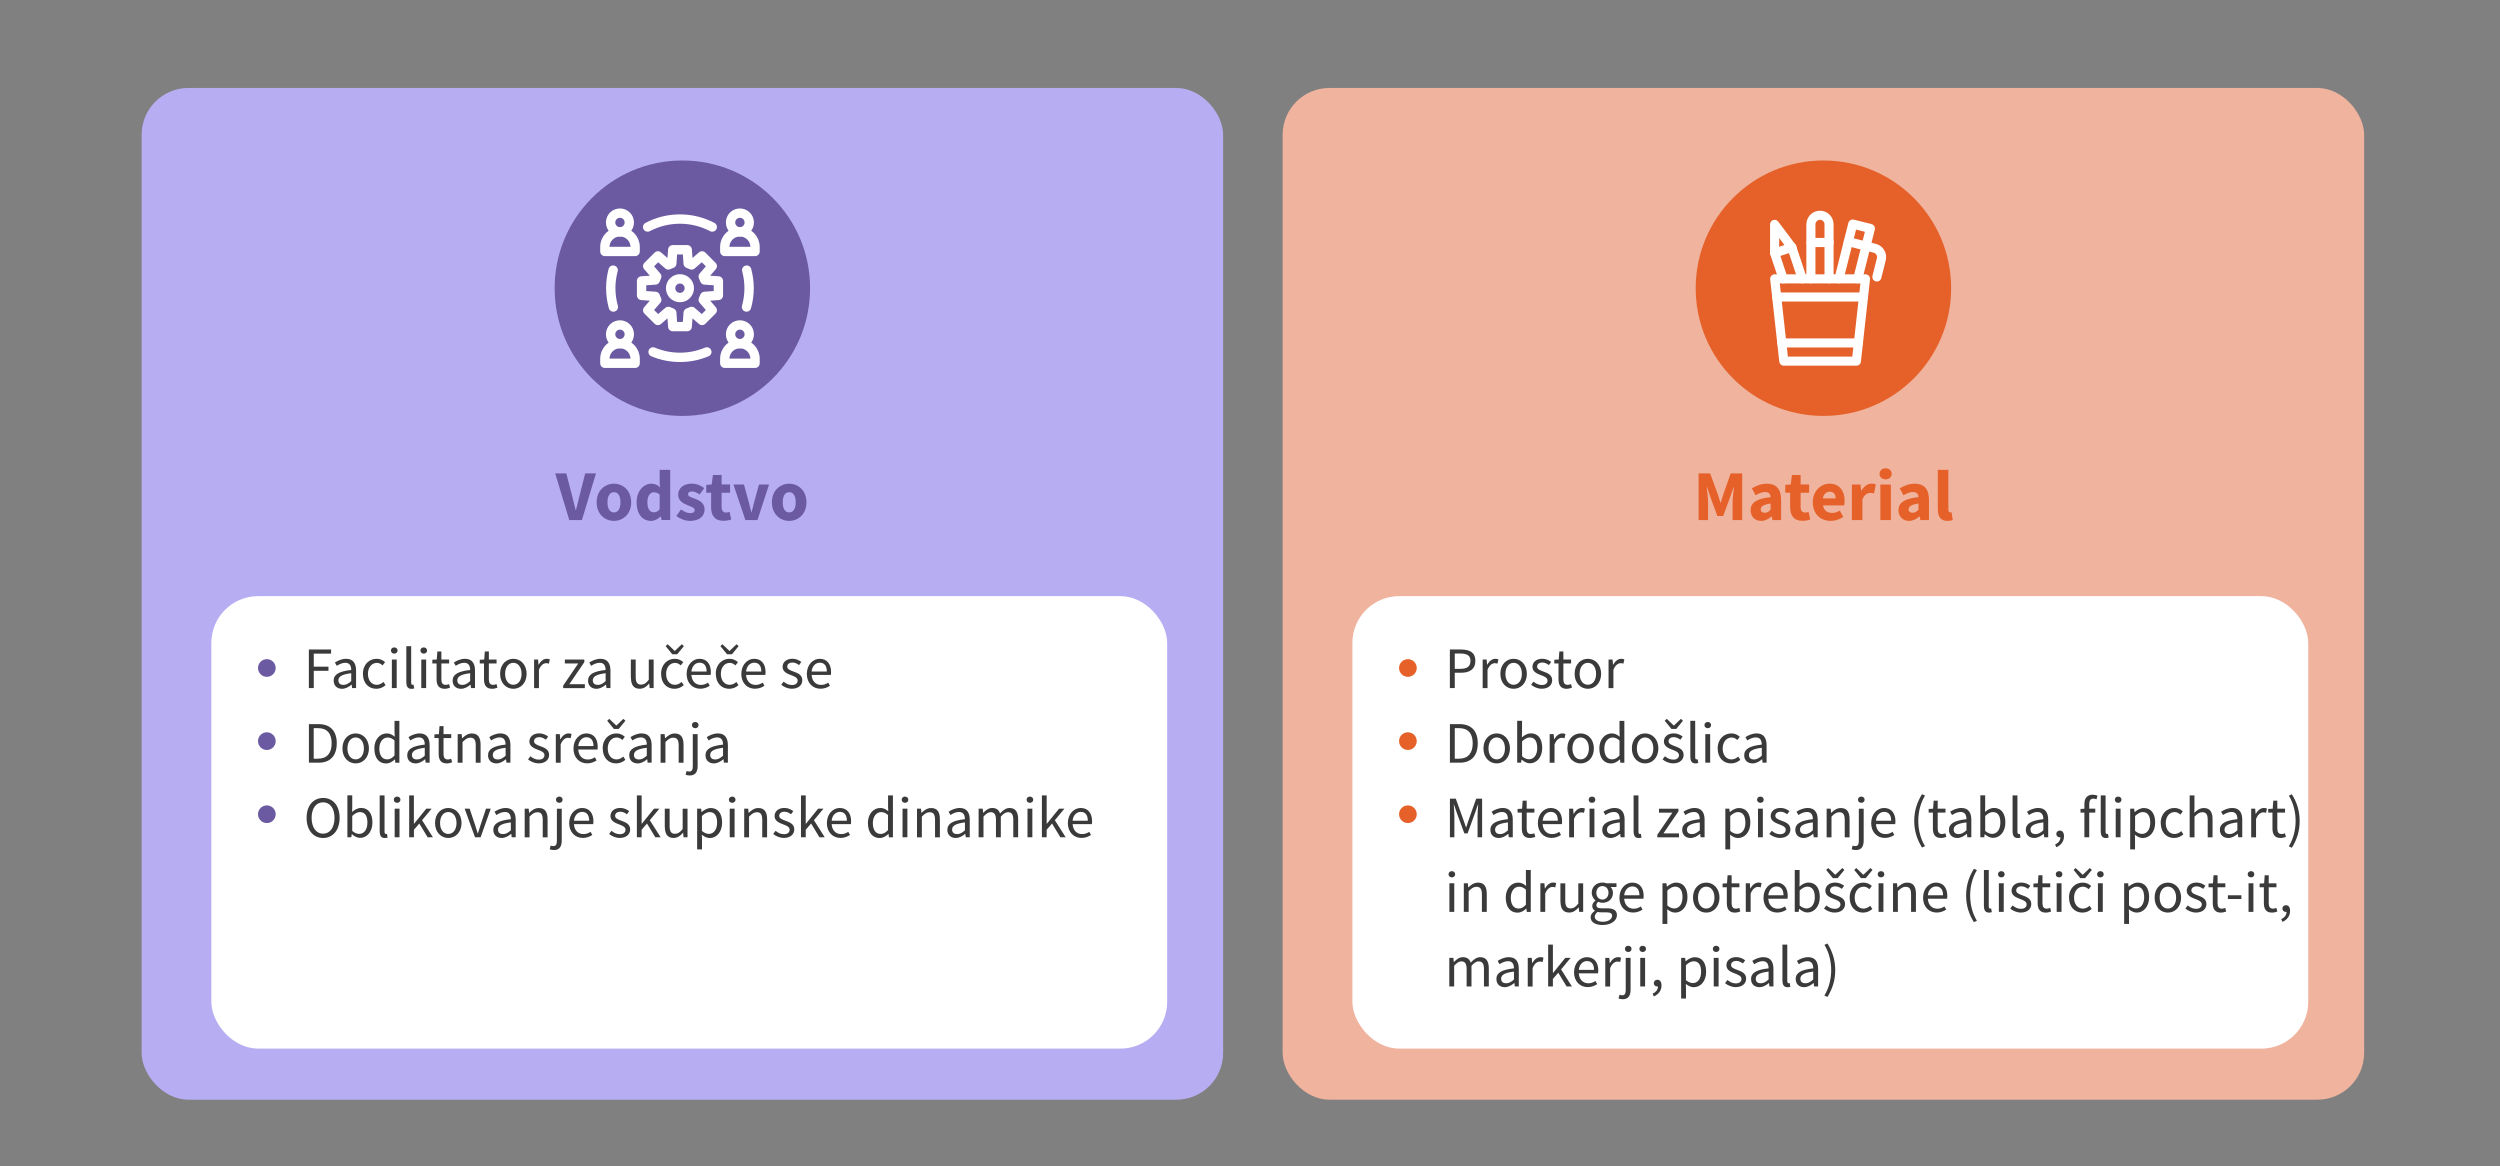 <?xml version="1.0" encoding="UTF-8"?>
<svg id="Layer_1" data-name="Layer 1" xmlns="http://www.w3.org/2000/svg" xmlns:xlink="http://www.w3.org/1999/xlink" viewBox="0 0 489.15 228.23">
  <rect x="0" y="0" width="489.15" height="228.23" fill="#808080" stroke="none"/>
  <defs>
    <style>
      .cls-1, .cls-2, .cls-3 {
        fill: none;
      }

      .cls-4 {
        fill: #b7adf2;
      }

      .cls-2 {
        stroke-width: 1.83px;
      }

      .cls-2, .cls-3 {
        stroke: #fff;
        stroke-linecap: round;
        stroke-linejoin: round;
      }

      .cls-5 {
        fill: #3a3a3a;
      }

      .cls-3 {
        stroke-width: 1.78px;
      }

      .cls-6 {
        fill: #fff;
      }

      .cls-7 {
        fill: #e56129;
      }

      .cls-8 {
        fill: #6b59a1;
      }

      .cls-9 {
        fill: #efb39e;
      }

      .cls-10 {
        clip-path: url(#clippath);
      }
    </style>
    <clipPath id="clippath">
      <rect class="cls-1" x="342.54" y="41.23" width="30.31" height="30.31"/>
    </clipPath>
  </defs>
  <rect class="cls-4" x="27.71" y="17.21" width="211.61" height="197.96" rx="9.16" ry="9.16"/>
  <rect class="cls-6" x="41.35" y="116.64" width="187.02" height="88.53" rx="9.16" ry="9.16"/>
  <g>
    <rect class="cls-1" x="59.4" y="126.44" width="162.95" height="39.95"/>
    <path class="cls-5" d="M60.43,127.08h4.35v.81h-3.39v2.55h2.88v.81h-2.88v3.38h-.96v-7.55Z"/>
    <path class="cls-5" d="M65.28,133.18c0-1.22,1.05-1.83,3.44-2.09,0-.72-.24-1.41-1.15-1.41-.65,0-1.23.31-1.67.6l-.37-.65c.52-.34,1.3-.73,2.2-.73,1.37,0,1.94.91,1.94,2.3v3.43h-.78l-.08-.67h-.03c-.53.44-1.16.81-1.85.81-.94,0-1.64-.58-1.64-1.59ZM68.72,133.27v-1.55c-1.88.23-2.51.68-2.51,1.4,0,.64.43.89.98.89s.99-.26,1.53-.74Z"/>
    <path class="cls-5" d="M71.01,131.84c0-1.87,1.26-2.94,2.69-2.94.73,0,1.24.3,1.64.66l-.48.63c-.33-.29-.67-.49-1.11-.49-1.01,0-1.76.87-1.76,2.15s.7,2.14,1.73,2.14c.51,0,.96-.25,1.31-.56l.41.63c-.5.45-1.14.71-1.81.71-1.49,0-2.62-1.08-2.62-2.93Z"/>
    <path class="cls-5" d="M76.49,127.28c0-.37.29-.61.65-.61s.65.24.65.61-.29.61-.65.61-.65-.25-.65-.61ZM76.67,129.04h.95v5.59h-.95v-5.59Z"/>
    <path class="cls-5" d="M79.5,133.51v-7.07h.95v7.14c0,.29.12.41.26.41.05,0,.1,0,.21-.02l.13.72c-.13.05-.3.09-.54.09-.71,0-1-.45-1-1.26Z"/>
    <path class="cls-5" d="M82.26,127.28c0-.37.29-.61.65-.61s.65.24.65.61-.29.61-.65.61-.65-.25-.65-.61ZM82.43,129.04h.95v5.59h-.95v-5.59Z"/>
    <path class="cls-5" d="M85.42,132.9v-3.09h-.83v-.72l.87-.05.11-1.57h.79v1.57h1.52v.77h-1.52v3.11c0,.68.22,1.08.87,1.08.2,0,.46-.08.64-.15l.18.71c-.31.11-.69.21-1.04.21-1.19,0-1.59-.75-1.59-1.87Z"/>
    <path class="cls-5" d="M88.56,133.18c0-1.22,1.05-1.83,3.43-2.09,0-.72-.24-1.41-1.15-1.41-.65,0-1.23.31-1.67.6l-.37-.65c.51-.34,1.3-.73,2.2-.73,1.36,0,1.94.91,1.94,2.3v3.43h-.78l-.08-.67h-.03c-.53.44-1.16.81-1.85.81-.94,0-1.64-.58-1.64-1.59ZM91.99,133.27v-1.55c-1.87.23-2.51.68-2.51,1.4,0,.64.43.89.98.89s.99-.26,1.53-.74Z"/>
    <path class="cls-5" d="M94.7,132.9v-3.09h-.83v-.72l.88-.05.11-1.57h.79v1.57h1.51v.77h-1.51v3.11c0,.68.22,1.08.86,1.08.2,0,.46-.08.64-.15l.18.71c-.31.11-.69.21-1.04.21-1.19,0-1.59-.75-1.59-1.87Z"/>
    <path class="cls-5" d="M97.85,131.84c0-1.87,1.22-2.94,2.59-2.94s2.59,1.08,2.59,2.94-1.22,2.93-2.59,2.93-2.59-1.08-2.59-2.93ZM102.05,131.84c0-1.28-.65-2.15-1.61-2.15s-1.61.87-1.61,2.15.65,2.14,1.61,2.14,1.61-.86,1.61-2.14Z"/>
    <path class="cls-5" d="M104.5,129.04h.78l.08,1.02h.03c.39-.71.96-1.16,1.59-1.16.25,0,.42.03.6.12l-.18.83c-.19-.06-.32-.09-.54-.09-.47,0-1.04.34-1.41,1.29v3.59h-.95v-5.59Z"/>
    <path class="cls-5" d="M110.2,134.13l2.94-4.32h-2.62v-.77h3.81v.51l-2.94,4.32h3.04v.77h-4.24v-.51Z"/>
    <path class="cls-5" d="M115.06,133.18c0-1.22,1.05-1.83,3.43-2.09,0-.72-.24-1.41-1.15-1.41-.65,0-1.23.31-1.67.6l-.37-.65c.51-.34,1.3-.73,2.2-.73,1.36,0,1.94.91,1.94,2.3v3.43h-.78l-.08-.67h-.03c-.53.44-1.16.81-1.85.81-.94,0-1.64-.58-1.64-1.59ZM118.5,133.27v-1.55c-1.87.23-2.51.68-2.51,1.4,0,.64.43.89.98.89s.99-.26,1.53-.74Z"/>
    <path class="cls-5" d="M123.43,132.58v-3.54h.95v3.42c0,1.04.32,1.49,1.06,1.49.57,0,.97-.28,1.5-.94v-3.97h.95v5.59h-.78l-.08-.88h-.03c-.52.61-1.08,1.01-1.84,1.01-1.18,0-1.71-.76-1.71-2.19Z"/>
    <path class="cls-5" d="M129.35,131.84c0-1.87,1.26-2.94,2.69-2.94.73,0,1.24.3,1.64.66l-.48.63c-.33-.29-.67-.49-1.11-.49-1.01,0-1.76.87-1.76,2.15s.7,2.14,1.73,2.14c.51,0,.96-.25,1.31-.56l.41.63c-.5.45-1.14.71-1.81.71-1.49,0-2.62-1.08-2.62-2.93ZM130.24,126.42l.4-.37,1.36,1.3h.05l1.36-1.3.4.37-1.31,1.6h-.95l-1.31-1.6Z"/>
    <path class="cls-5" d="M134.35,131.84c0-1.82,1.23-2.94,2.51-2.94,1.43,0,2.23,1.02,2.23,2.62,0,.2-.02.4-.04.54h-3.77c.07,1.19.79,1.95,1.86,1.95.54,0,.98-.17,1.39-.45l.34.62c-.49.32-1.09.58-1.85.58-1.49,0-2.68-1.09-2.68-2.93ZM138.26,131.39c0-1.12-.5-1.73-1.38-1.73-.79,0-1.49.63-1.6,1.73h2.98Z"/>
    <path class="cls-5" d="M140.05,131.84c0-1.87,1.26-2.94,2.69-2.94.73,0,1.24.3,1.64.66l-.48.63c-.33-.29-.67-.49-1.11-.49-1.01,0-1.75.87-1.75,2.15s.7,2.14,1.73,2.14c.51,0,.96-.25,1.31-.56l.41.63c-.5.45-1.14.71-1.81.71-1.49,0-2.62-1.08-2.62-2.93ZM140.95,126.42l.4-.37,1.36,1.3h.05l1.36-1.3.4.37-1.31,1.6h-.95l-1.31-1.6Z"/>
    <path class="cls-5" d="M145.05,131.84c0-1.82,1.23-2.94,2.51-2.94,1.43,0,2.23,1.02,2.23,2.62,0,.2-.02.4-.04.54h-3.77c.07,1.19.79,1.95,1.86,1.95.54,0,.98-.17,1.39-.45l.34.62c-.49.32-1.09.58-1.85.58-1.49,0-2.68-1.09-2.68-2.93ZM148.96,131.39c0-1.12-.5-1.73-1.38-1.73-.79,0-1.49.63-1.6,1.73h2.98Z"/>
    <path class="cls-5" d="M152.85,133.99l.47-.62c.49.39.98.66,1.65.66.73,0,1.1-.39,1.1-.87,0-.58-.66-.83-1.28-1.06-.78-.29-1.67-.67-1.67-1.62,0-.89.72-1.59,1.93-1.59.7,0,1.3.29,1.74.63l-.45.61c-.39-.28-.78-.5-1.28-.5-.7,0-1.03.38-1.03.8,0,.53.61.73,1.24.97.81.3,1.71.63,1.71,1.7,0,.91-.72,1.66-2.04,1.66-.79,0-1.56-.34-2.09-.78Z"/>
    <path class="cls-5" d="M157.87,131.84c0-1.82,1.23-2.94,2.51-2.94,1.43,0,2.23,1.02,2.23,2.62,0,.2-.02.4-.04.54h-3.77c.07,1.19.79,1.95,1.86,1.95.54,0,.98-.17,1.39-.45l.34.62c-.49.32-1.09.58-1.85.58-1.49,0-2.68-1.09-2.68-2.93ZM161.78,131.39c0-1.12-.5-1.73-1.38-1.73-.79,0-1.49.63-1.6,1.73h2.98Z"/>
    <path class="cls-5" d="M60.43,141.68h1.89c2.32,0,3.57,1.35,3.57,3.75s-1.25,3.8-3.52,3.8h-1.93v-7.55ZM62.24,148.44c1.77,0,2.65-1.11,2.65-3.01s-.88-2.96-2.65-2.96h-.86v5.98h.86Z"/>
    <path class="cls-5" d="M67,146.44c0-1.87,1.22-2.94,2.59-2.94s2.59,1.08,2.59,2.94-1.22,2.93-2.59,2.93-2.59-1.08-2.59-2.93ZM71.2,146.44c0-1.28-.65-2.15-1.61-2.15s-1.61.87-1.61,2.15.65,2.14,1.61,2.14,1.61-.86,1.61-2.14Z"/>
    <path class="cls-5" d="M73.24,146.44c0-1.81,1.14-2.94,2.42-2.94.65,0,1.08.24,1.57.65l-.04-.96v-2.15h.95v8.2h-.78l-.08-.66h-.03c-.44.43-1.03.8-1.7.8-1.4,0-2.3-1.06-2.3-2.93ZM77.19,147.81v-2.93c-.48-.43-.91-.58-1.36-.58-.89,0-1.61.86-1.61,2.14,0,1.34.55,2.14,1.54,2.14.52,0,.97-.25,1.43-.76Z"/>
    <path class="cls-5" d="M79.68,147.78c0-1.22,1.05-1.83,3.43-2.09,0-.72-.24-1.41-1.15-1.41-.65,0-1.23.31-1.67.6l-.37-.65c.51-.34,1.3-.73,2.2-.73,1.36,0,1.94.91,1.94,2.3v3.43h-.78l-.08-.67h-.03c-.53.44-1.16.81-1.85.81-.94,0-1.64-.58-1.64-1.59ZM83.11,147.86v-1.55c-1.87.23-2.51.68-2.51,1.4,0,.64.43.89.98.89s.99-.26,1.53-.74Z"/>
    <path class="cls-5" d="M85.83,147.5v-3.09h-.83v-.72l.88-.05.11-1.57h.79v1.57h1.51v.77h-1.51v3.11c0,.68.22,1.08.86,1.08.2,0,.46-.08.64-.15l.18.71c-.31.11-.69.21-1.04.21-1.19,0-1.59-.75-1.59-1.87Z"/>
    <path class="cls-5" d="M89.55,143.64h.78l.08.81h.03c.53-.52,1.11-.94,1.88-.94,1.18,0,1.71.76,1.71,2.19v3.54h-.95v-3.42c0-1.04-.31-1.49-1.05-1.49-.57,0-.97.29-1.53.86v4.05h-.95v-5.59Z"/>
    <path class="cls-5" d="M95.49,147.78c0-1.22,1.05-1.83,3.43-2.09,0-.72-.24-1.41-1.15-1.41-.65,0-1.23.31-1.67.6l-.37-.65c.51-.34,1.3-.73,2.2-.73,1.36,0,1.94.91,1.94,2.3v3.43h-.78l-.08-.67h-.03c-.53.44-1.16.81-1.85.81-.94,0-1.64-.58-1.64-1.59ZM98.93,147.86v-1.55c-1.87.23-2.51.68-2.51,1.4,0,.64.43.89.98.89s.99-.26,1.53-.74Z"/>
    <path class="cls-5" d="M103.31,148.59l.47-.62c.49.39.98.66,1.65.66.73,0,1.1-.39,1.1-.87,0-.58-.66-.83-1.28-1.06-.78-.29-1.67-.67-1.67-1.62,0-.89.72-1.59,1.93-1.59.7,0,1.31.29,1.74.63l-.45.61c-.38-.28-.78-.5-1.28-.5-.71,0-1.03.38-1.03.8,0,.53.61.73,1.24.97.81.3,1.71.63,1.71,1.7,0,.91-.72,1.66-2.04,1.66-.79,0-1.56-.34-2.09-.78Z"/>
    <path class="cls-5" d="M108.75,143.64h.78l.08,1.02h.03c.39-.71.96-1.16,1.59-1.16.25,0,.42.03.6.12l-.18.83c-.19-.06-.32-.09-.54-.09-.47,0-1.04.34-1.41,1.29v3.59h-.95v-5.59Z"/>
    <path class="cls-5" d="M112.21,146.44c0-1.82,1.23-2.94,2.51-2.94,1.43,0,2.23,1.02,2.23,2.62,0,.2-.02.4-.04.54h-3.77c.07,1.19.79,1.95,1.86,1.95.54,0,.98-.17,1.39-.45l.34.62c-.49.32-1.09.58-1.85.58-1.49,0-2.68-1.09-2.68-2.93ZM116.12,145.98c0-1.12-.5-1.73-1.38-1.73-.79,0-1.49.63-1.6,1.73h2.98Z"/>
    <path class="cls-5" d="M117.92,146.44c0-1.87,1.26-2.94,2.69-2.94.73,0,1.24.3,1.64.66l-.48.63c-.33-.29-.67-.49-1.11-.49-1.01,0-1.75.87-1.75,2.15s.7,2.14,1.73,2.14c.51,0,.96-.25,1.31-.56l.41.63c-.5.45-1.14.71-1.81.71-1.49,0-2.62-1.08-2.62-2.93ZM118.81,141.02l.4-.37,1.36,1.3h.04l1.36-1.3.4.37-1.31,1.6h-.95l-1.31-1.6Z"/>
    <path class="cls-5" d="M123.11,147.78c0-1.22,1.05-1.83,3.44-2.09,0-.72-.24-1.41-1.15-1.41-.65,0-1.23.31-1.67.6l-.37-.65c.52-.34,1.3-.73,2.2-.73,1.37,0,1.94.91,1.94,2.3v3.43h-.78l-.08-.67h-.03c-.53.44-1.16.81-1.85.81-.94,0-1.64-.58-1.64-1.59ZM126.55,147.86v-1.55c-1.88.23-2.51.68-2.51,1.4,0,.64.43.89.98.89s.99-.26,1.53-.74Z"/>
    <path class="cls-5" d="M129.26,143.64h.78l.08.81h.03c.53-.52,1.11-.94,1.88-.94,1.18,0,1.71.76,1.71,2.19v3.54h-.95v-3.42c0-1.04-.32-1.49-1.06-1.49-.57,0-.97.29-1.53.86v4.05h-.95v-5.59Z"/>
    <path class="cls-5" d="M134.15,151.58l.18-.72c.15.05.33.1.53.1.56,0,.69-.42.69-1.1v-6.22h.95v6.22c0,1.14-.42,1.87-1.54,1.87-.34,0-.62-.07-.82-.15ZM135.38,141.87c0-.37.29-.61.65-.61s.65.24.65.61-.29.61-.65.61-.65-.25-.65-.61Z"/>
    <path class="cls-5" d="M138.04,147.78c0-1.22,1.05-1.83,3.43-2.09,0-.72-.24-1.41-1.15-1.41-.65,0-1.23.31-1.67.6l-.37-.65c.51-.34,1.3-.73,2.2-.73,1.36,0,1.94.91,1.94,2.3v3.43h-.78l-.08-.67h-.03c-.53.44-1.16.81-1.85.81-.94,0-1.64-.58-1.64-1.59ZM141.47,147.86v-1.55c-1.87.23-2.51.68-2.51,1.4,0,.64.43.89.98.89s.99-.26,1.53-.74Z"/>
    <path class="cls-5" d="M59.99,160.02c0-2.42,1.33-3.89,3.23-3.89s3.23,1.47,3.23,3.89-1.33,3.94-3.23,3.94-3.23-1.52-3.23-3.94ZM65.45,160.02c0-1.88-.89-3.04-2.24-3.04s-2.24,1.16-2.24,3.04.89,3.1,2.24,3.1,2.24-1.21,2.24-3.1Z"/>
    <path class="cls-5" d="M68.85,163.24h-.03l-.09.58h-.76v-8.2h.95v2.24l-.03,1c.51-.44,1.13-.78,1.76-.78,1.44,0,2.22,1.12,2.22,2.84,0,1.91-1.14,3.02-2.42,3.02-.52,0-1.1-.27-1.59-.72ZM71.89,160.95c0-1.23-.42-2.06-1.47-2.06-.47,0-.97.26-1.5.76v2.93c.49.43.99.58,1.36.58.93,0,1.61-.83,1.61-2.21Z"/>
    <path class="cls-5" d="M74.29,162.7v-7.07h.95v7.14c0,.29.13.41.26.41.05,0,.1,0,.21-.02l.13.72c-.13.05-.3.09-.54.09-.71,0-1-.45-1-1.26Z"/>
    <path class="cls-5" d="M77.05,156.47c0-.37.29-.61.65-.61s.65.24.65.61-.29.61-.65.61-.65-.25-.65-.61ZM77.22,158.23h.95v5.59h-.95v-5.59Z"/>
    <path class="cls-5" d="M80.05,155.63h.93v5.55h.03l2.39-2.95h1.05l-1.87,2.25,2.12,3.34h-1.03l-1.63-2.69-1.05,1.22v1.47h-.93v-8.2Z"/>
    <path class="cls-5" d="M85.12,161.03c0-1.87,1.22-2.94,2.59-2.94s2.59,1.08,2.59,2.94-1.22,2.93-2.59,2.93-2.59-1.08-2.59-2.93ZM89.32,161.03c0-1.28-.65-2.15-1.61-2.15s-1.61.87-1.61,2.15.65,2.14,1.61,2.14,1.61-.86,1.61-2.14Z"/>
    <path class="cls-5" d="M90.92,158.23h.97l1.06,3.18c.17.55.35,1.12.52,1.65h.04c.17-.53.35-1.1.52-1.65l1.06-3.18h.93l-1.98,5.59h-1.1l-2.02-5.59Z"/>
    <path class="cls-5" d="M96.52,162.37c0-1.22,1.05-1.83,3.43-2.09,0-.72-.24-1.41-1.15-1.41-.65,0-1.23.31-1.67.6l-.37-.65c.51-.34,1.3-.73,2.2-.73,1.36,0,1.94.91,1.94,2.3v3.43h-.78l-.08-.67h-.03c-.53.44-1.16.81-1.85.81-.94,0-1.64-.58-1.64-1.59ZM99.95,162.46v-1.55c-1.87.23-2.51.68-2.51,1.4,0,.64.43.89.98.89s.99-.26,1.53-.74Z"/>
    <path class="cls-5" d="M102.66,158.23h.78l.08.81h.03c.53-.52,1.11-.94,1.88-.94,1.18,0,1.71.76,1.71,2.19v3.54h-.95v-3.42c0-1.04-.31-1.49-1.05-1.49-.57,0-.97.29-1.53.86v4.05h-.95v-5.59Z"/>
    <path class="cls-5" d="M107.55,166.17l.19-.72c.15.05.33.1.53.1.56,0,.69-.42.69-1.1v-6.22h.95v6.22c0,1.14-.42,1.87-1.53,1.87-.34,0-.62-.07-.82-.15ZM108.78,156.47c0-.37.29-.61.65-.61s.65.24.65.61-.29.61-.65.61-.65-.25-.65-.61Z"/>
    <path class="cls-5" d="M111.37,161.03c0-1.82,1.23-2.94,2.51-2.94,1.43,0,2.23,1.02,2.23,2.62,0,.2-.02.4-.04.54h-3.77c.07,1.19.79,1.95,1.86,1.95.54,0,.98-.17,1.39-.45l.34.62c-.49.32-1.09.58-1.85.58-1.49,0-2.68-1.09-2.68-2.93ZM115.28,160.58c0-1.12-.5-1.73-1.38-1.73-.79,0-1.49.63-1.6,1.73h2.98Z"/>
    <path class="cls-5" d="M119.17,163.18l.47-.62c.49.39.98.66,1.65.66.73,0,1.1-.39,1.1-.87,0-.58-.66-.83-1.28-1.06-.78-.29-1.67-.67-1.67-1.62,0-.89.72-1.59,1.93-1.59.7,0,1.3.29,1.74.63l-.45.61c-.38-.28-.78-.5-1.28-.5-.7,0-1.03.38-1.03.8,0,.53.61.73,1.24.97.81.3,1.71.63,1.71,1.7,0,.91-.72,1.66-2.04,1.66-.79,0-1.56-.34-2.09-.78Z"/>
    <path class="cls-5" d="M124.61,155.63h.93v5.55h.03l2.39-2.95h1.05l-1.87,2.25,2.12,3.34h-1.04l-1.63-2.69-1.05,1.22v1.47h-.93v-8.2Z"/>
    <path class="cls-5" d="M130.07,161.77v-3.54h.95v3.42c0,1.04.31,1.49,1.05,1.49.57,0,.97-.28,1.5-.94v-3.97h.95v5.59h-.78l-.08-.88h-.03c-.52.61-1.08,1.01-1.84,1.01-1.18,0-1.71-.76-1.71-2.19Z"/>
    <path class="cls-5" d="M136.4,158.23h.78l.08.65h.03c.51-.42,1.13-.78,1.78-.78,1.44,0,2.22,1.12,2.22,2.85,0,1.91-1.14,3.02-2.42,3.02-.51,0-1.04-.24-1.55-.65l.03.98v1.89h-.95v-7.95ZM140.31,160.95c0-1.23-.42-2.06-1.47-2.06-.47,0-.95.26-1.5.76v2.93c.51.43.99.58,1.36.58.93,0,1.61-.83,1.61-2.21Z"/>
    <path class="cls-5" d="M142.61,156.47c0-.37.29-.61.65-.61s.65.24.65.61-.29.61-.65.61-.65-.25-.65-.61ZM142.78,158.23h.95v5.59h-.95v-5.59Z"/>
    <path class="cls-5" d="M145.61,158.23h.78l.08.81h.03c.53-.52,1.11-.94,1.88-.94,1.18,0,1.71.76,1.71,2.19v3.54h-.95v-3.42c0-1.04-.31-1.49-1.05-1.49-.57,0-.97.29-1.53.86v4.05h-.95v-5.59Z"/>
    <path class="cls-5" d="M151.28,163.18l.47-.62c.49.39.98.66,1.65.66.73,0,1.1-.39,1.1-.87,0-.58-.66-.83-1.28-1.06-.78-.29-1.67-.67-1.67-1.62,0-.89.72-1.59,1.93-1.59.7,0,1.3.29,1.74.63l-.45.61c-.38-.28-.78-.5-1.28-.5-.7,0-1.03.38-1.03.8,0,.53.61.73,1.24.97.81.3,1.71.63,1.71,1.7,0,.91-.72,1.66-2.04,1.66-.79,0-1.56-.34-2.09-.78Z"/>
    <path class="cls-5" d="M156.72,155.63h.93v5.55h.03l2.39-2.95h1.05l-1.87,2.25,2.12,3.34h-1.04l-1.63-2.69-1.05,1.22v1.47h-.93v-8.2Z"/>
    <path class="cls-5" d="M161.79,161.03c0-1.82,1.23-2.94,2.51-2.94,1.43,0,2.23,1.02,2.23,2.62,0,.2-.02.4-.04.54h-3.77c.07,1.19.79,1.95,1.86,1.95.54,0,.98-.17,1.39-.45l.34.62c-.49.32-1.09.58-1.85.58-1.49,0-2.68-1.09-2.68-2.93ZM165.7,160.58c0-1.12-.5-1.73-1.38-1.73-.79,0-1.49.63-1.6,1.73h2.98Z"/>
    <path class="cls-5" d="M169.81,161.03c0-1.81,1.14-2.94,2.42-2.94.65,0,1.08.24,1.57.65l-.04-.96v-2.15h.95v8.2h-.78l-.08-.66h-.03c-.44.43-1.03.8-1.7.8-1.4,0-2.3-1.06-2.3-2.93ZM173.75,162.4v-2.93c-.48-.43-.91-.58-1.36-.58-.89,0-1.61.86-1.61,2.14,0,1.34.55,2.14,1.54,2.14.52,0,.97-.25,1.43-.76Z"/>
    <path class="cls-5" d="M176.42,156.47c0-.37.29-.61.65-.61s.65.24.65.61-.29.61-.65.61-.65-.25-.65-.61ZM176.59,158.23h.95v5.59h-.95v-5.59Z"/>
    <path class="cls-5" d="M179.42,158.23h.78l.08.81h.03c.53-.52,1.11-.94,1.88-.94,1.18,0,1.71.76,1.71,2.19v3.54h-.95v-3.42c0-1.04-.31-1.49-1.05-1.49-.57,0-.97.29-1.53.86v4.05h-.95v-5.59Z"/>
    <path class="cls-5" d="M185.36,162.37c0-1.22,1.05-1.83,3.43-2.09,0-.72-.24-1.41-1.15-1.41-.65,0-1.23.31-1.67.6l-.37-.65c.51-.34,1.3-.73,2.2-.73,1.36,0,1.94.91,1.94,2.3v3.43h-.78l-.08-.67h-.03c-.53.44-1.16.81-1.85.81-.94,0-1.64-.58-1.64-1.59ZM188.8,162.46v-1.55c-1.87.23-2.51.68-2.51,1.4,0,.64.43.89.98.89s.99-.26,1.53-.74Z"/>
    <path class="cls-5" d="M191.5,158.23h.78l.08.81h.03c.49-.53,1.07-.95,1.74-.95.86,0,1.31.41,1.54,1.07.58-.63,1.16-1.07,1.84-1.07,1.15,0,1.7.76,1.7,2.19v3.54h-.95v-3.42c0-1.04-.33-1.49-1.04-1.49-.43,0-.88.28-1.4.86v4.05h-.95v-3.42c0-1.04-.33-1.49-1.04-1.49-.42,0-.88.28-1.4.86v4.05h-.95v-5.59Z"/>
    <path class="cls-5" d="M200.86,156.47c0-.37.29-.61.65-.61s.65.24.65.61-.29.61-.65.61-.65-.25-.65-.61ZM201.04,158.23h.95v5.59h-.95v-5.59Z"/>
    <path class="cls-5" d="M203.86,155.63h.93v5.55h.03l2.39-2.95h1.05l-1.87,2.25,2.12,3.34h-1.04l-1.63-2.69-1.05,1.22v1.47h-.93v-8.2Z"/>
    <path class="cls-5" d="M208.94,161.03c0-1.82,1.23-2.94,2.51-2.94,1.43,0,2.23,1.02,2.23,2.62,0,.2-.02.4-.04.54h-3.77c.07,1.19.79,1.95,1.86,1.95.54,0,.98-.17,1.39-.45l.34.62c-.49.32-1.09.58-1.85.58-1.49,0-2.68-1.09-2.68-2.93ZM212.84,160.58c0-1.12-.5-1.73-1.38-1.73-.79,0-1.49.63-1.6,1.73h2.98Z"/>
  </g>
  <g>
    <rect class="cls-1" x="85.72" y="91.94" width="95.59" height="14.13"/>
    <path class="cls-8" d="M108.62,92.62h2.18l1.1,4.25c.27,1,.45,1.92.73,2.93h.06c.28-1.01.47-1.93.73-2.93l1.08-4.25h2.11l-2.75,9.13h-2.48l-2.75-9.13Z"/>
    <path class="cls-8" d="M116.74,98.28c0-2.31,1.62-3.64,3.38-3.64s3.38,1.33,3.38,3.64-1.62,3.64-3.38,3.64-3.38-1.33-3.38-3.64ZM121.4,98.28c0-1.2-.42-1.98-1.27-1.98s-1.27.78-1.27,1.98.42,1.98,1.27,1.98,1.27-.78,1.27-1.98Z"/>
    <path class="cls-8" d="M124.56,98.28c0-2.27,1.42-3.64,2.88-3.64.77,0,1.23.29,1.7.72l-.07-1.05v-2.37h2.06v9.81h-1.68l-.15-.69h-.05c-.49.49-1.18.86-1.85.86-1.72,0-2.84-1.37-2.84-3.64ZM129.07,99.61v-2.85c-.36-.33-.77-.44-1.15-.44-.67,0-1.25.62-1.25,1.94s.47,1.98,1.27,1.98c.44,0,.79-.17,1.13-.62Z"/>
    <path class="cls-8" d="M132.33,100.95l.93-1.28c.63.47,1.21.73,1.79.73.61,0,.88-.23.88-.6,0-.46-.69-.66-1.4-.95-.85-.33-1.84-.89-1.84-2.04,0-1.29,1.05-2.18,2.65-2.18,1.06,0,1.86.43,2.45.88l-.92,1.24c-.49-.36-.98-.59-1.46-.59-.53,0-.79.21-.79.55,0,.44.65.61,1.37.88.88.33,1.87.82,1.87,2.09s-.99,2.24-2.85,2.24c-.92,0-1.96-.4-2.67-.97Z"/>
    <path class="cls-8" d="M139.14,99.22v-2.81h-.95v-1.54l1.06-.08.24-1.85h1.7v1.85h1.66v1.62h-1.66v2.78c0,.79.36,1.1.9,1.1.23,0,.48-.07.66-.13l.32,1.49c-.37.12-.87.25-1.54.25-1.71,0-2.4-1.08-2.4-2.69Z"/>
    <path class="cls-8" d="M143.49,94.8h2.07l.9,3.28c.18.69.36,1.41.54,2.13h.06c.18-.73.36-1.45.54-2.13l.9-3.28h1.97l-2.26,6.95h-2.37l-2.34-6.95Z"/>
    <path class="cls-8" d="M151.03,98.28c0-2.31,1.62-3.64,3.38-3.64s3.38,1.33,3.38,3.64-1.62,3.64-3.38,3.64-3.38-1.33-3.38-3.64ZM155.69,98.28c0-1.2-.42-1.98-1.27-1.98s-1.27.78-1.27,1.98.42,1.98,1.27,1.98,1.27-.78,1.27-1.98Z"/>
  </g>
  <circle class="cls-8" cx="133.51" cy="56.39" r="24.99"/>
  <circle class="cls-8" cx="52.21" cy="130.7" r="1.73"/>
  <circle class="cls-8" cx="52.21" cy="145.01" r="1.73"/>
  <circle class="cls-8" cx="52.21" cy="159.31" r="1.73"/>
  <rect class="cls-9" x="250.96" y="17.21" width="211.61" height="197.96" rx="9.16" ry="9.16"/>
  <rect class="cls-6" x="264.61" y="116.64" width="187.02" height="88.53" rx="9.16" ry="9.16"/>
  <g>
    <rect class="cls-1" x="282.65" y="126.44" width="168.98" height="73.44"/>
    <path class="cls-5" d="M283.68,127.08h2.16c1.69,0,2.83.57,2.83,2.22s-1.14,2.33-2.79,2.33h-1.24v3h-.96v-7.55ZM285.76,130.86c1.32,0,1.95-.48,1.95-1.55s-.67-1.44-2-1.44h-1.07v3h1.12Z"/>
    <path class="cls-5" d="M290.1,129.04h.78l.08,1.02h.03c.39-.71.96-1.16,1.59-1.16.25,0,.42.03.6.12l-.18.83c-.19-.06-.32-.09-.54-.09-.47,0-1.04.34-1.41,1.29v3.59h-.95v-5.59Z"/>
    <path class="cls-5" d="M293.56,131.84c0-1.87,1.22-2.94,2.59-2.94s2.59,1.08,2.59,2.94-1.22,2.93-2.59,2.93-2.59-1.08-2.59-2.93ZM297.77,131.84c0-1.28-.65-2.15-1.61-2.15s-1.61.87-1.61,2.15.65,2.14,1.61,2.14,1.61-.86,1.61-2.14Z"/>
    <path class="cls-5" d="M299.57,133.99l.47-.62c.49.39.98.66,1.65.66.73,0,1.1-.39,1.1-.87,0-.58-.66-.83-1.28-1.06-.78-.29-1.67-.67-1.67-1.62,0-.89.72-1.59,1.93-1.59.7,0,1.31.29,1.74.63l-.45.61c-.39-.28-.78-.5-1.28-.5-.71,0-1.03.38-1.03.8,0,.53.61.73,1.24.97.81.3,1.71.63,1.71,1.7,0,.91-.72,1.66-2.04,1.66-.79,0-1.56-.34-2.09-.78Z"/>
    <path class="cls-5" d="M304.94,132.9v-3.09h-.83v-.72l.88-.05.11-1.57h.79v1.57h1.51v.77h-1.51v3.11c0,.68.22,1.08.86,1.08.2,0,.46-.08.64-.15l.18.71c-.31.11-.69.21-1.04.21-1.19,0-1.59-.75-1.59-1.87Z"/>
    <path class="cls-5" d="M308.09,131.84c0-1.87,1.22-2.94,2.59-2.94s2.59,1.08,2.59,2.94-1.22,2.93-2.59,2.93-2.59-1.08-2.59-2.93ZM312.29,131.84c0-1.28-.65-2.15-1.61-2.15s-1.61.87-1.61,2.15.65,2.14,1.61,2.14,1.61-.86,1.61-2.14Z"/>
    <path class="cls-5" d="M314.74,129.04h.78l.08,1.02h.03c.39-.71.96-1.16,1.59-1.16.25,0,.42.03.6.12l-.18.83c-.19-.06-.32-.09-.54-.09-.47,0-1.04.34-1.42,1.29v3.59h-.95v-5.59Z"/>
    <path class="cls-5" d="M283.68,141.68h1.89c2.32,0,3.57,1.35,3.57,3.75s-1.24,3.8-3.52,3.8h-1.93v-7.55ZM285.5,148.44c1.76,0,2.65-1.11,2.65-3.01s-.88-2.96-2.65-2.96h-.86v5.98h.86Z"/>
    <path class="cls-5" d="M290.25,146.44c0-1.87,1.22-2.94,2.59-2.94s2.59,1.08,2.59,2.94-1.22,2.93-2.59,2.93-2.59-1.08-2.59-2.93ZM294.46,146.44c0-1.28-.65-2.15-1.61-2.15s-1.61.87-1.61,2.15.65,2.14,1.61,2.14,1.61-.86,1.61-2.14Z"/>
    <path class="cls-5" d="M297.73,148.65h-.03l-.09.58h-.76v-8.2h.95v2.24l-.03,1c.51-.44,1.13-.78,1.76-.78,1.45,0,2.22,1.12,2.22,2.84,0,1.91-1.14,3.02-2.42,3.02-.52,0-1.1-.27-1.6-.72ZM300.77,146.35c0-1.23-.42-2.06-1.47-2.06-.47,0-.96.26-1.49.76v2.93c.49.43.99.58,1.36.58.93,0,1.61-.83,1.61-2.21Z"/>
    <path class="cls-5" d="M303.21,143.64h.78l.08,1.02h.03c.39-.71.96-1.16,1.59-1.16.25,0,.42.03.6.12l-.18.83c-.19-.06-.32-.09-.54-.09-.47,0-1.04.34-1.41,1.29v3.59h-.95v-5.59Z"/>
    <path class="cls-5" d="M306.67,146.44c0-1.87,1.22-2.94,2.59-2.94s2.59,1.08,2.59,2.94-1.22,2.93-2.59,2.93-2.59-1.08-2.59-2.93ZM310.88,146.44c0-1.28-.65-2.15-1.61-2.15s-1.61.87-1.61,2.15.65,2.14,1.61,2.14,1.61-.86,1.61-2.14Z"/>
    <path class="cls-5" d="M312.92,146.44c0-1.81,1.14-2.94,2.42-2.94.65,0,1.08.24,1.57.65l-.04-.96v-2.15h.95v8.2h-.78l-.08-.66h-.03c-.44.43-1.03.8-1.7.8-1.4,0-2.3-1.06-2.3-2.93ZM316.87,147.81v-2.93c-.48-.43-.91-.58-1.36-.58-.89,0-1.61.86-1.61,2.14,0,1.34.55,2.14,1.54,2.14.52,0,.97-.25,1.43-.76Z"/>
    <path class="cls-5" d="M319.29,146.44c0-1.87,1.22-2.94,2.59-2.94s2.59,1.08,2.59,2.94-1.22,2.93-2.59,2.93-2.59-1.08-2.59-2.93ZM323.49,146.44c0-1.28-.65-2.15-1.61-2.15s-1.61.87-1.61,2.15.65,2.14,1.61,2.14,1.61-.86,1.61-2.14Z"/>
    <path class="cls-5" d="M325.29,148.59l.47-.62c.49.39.98.66,1.65.66.73,0,1.1-.39,1.1-.87,0-.58-.66-.83-1.28-1.06-.78-.29-1.67-.67-1.67-1.62,0-.89.72-1.59,1.93-1.59.7,0,1.31.29,1.74.63l-.45.61c-.39-.28-.78-.5-1.28-.5-.71,0-1.03.38-1.03.8,0,.53.61.73,1.24.97.81.3,1.71.63,1.71,1.7,0,.91-.72,1.66-2.04,1.66-.79,0-1.56-.34-2.09-.78ZM325.72,141.02l.4-.37,1.36,1.3h.05l1.36-1.3.4.37-1.31,1.6h-.95l-1.31-1.6Z"/>
    <path class="cls-5" d="M330.73,148.1v-7.07h.95v7.14c0,.29.13.41.26.41.05,0,.1,0,.21-.02l.13.72c-.13.05-.3.09-.54.09-.71,0-1-.45-1-1.26Z"/>
    <path class="cls-5" d="M333.49,141.87c0-.37.29-.61.65-.61s.65.24.65.61-.29.61-.65.61-.65-.25-.65-.61ZM333.66,143.64h.95v5.59h-.95v-5.59Z"/>
    <path class="cls-5" d="M336.08,146.44c0-1.87,1.26-2.94,2.69-2.94.73,0,1.24.3,1.64.66l-.48.63c-.33-.29-.67-.49-1.11-.49-1.01,0-1.76.87-1.76,2.15s.7,2.14,1.73,2.14c.51,0,.96-.25,1.31-.56l.41.63c-.5.45-1.14.71-1.81.71-1.49,0-2.62-1.08-2.62-2.93Z"/>
    <path class="cls-5" d="M341.27,147.78c0-1.22,1.05-1.83,3.43-2.09,0-.72-.24-1.41-1.15-1.41-.65,0-1.23.31-1.67.6l-.37-.65c.51-.34,1.3-.73,2.2-.73,1.36,0,1.94.91,1.94,2.3v3.43h-.78l-.08-.67h-.03c-.53.44-1.16.81-1.85.81-.94,0-1.64-.58-1.64-1.59ZM344.71,147.86v-1.55c-1.87.23-2.51.68-2.51,1.4,0,.64.43.89.98.89s.99-.26,1.53-.74Z"/>
    <path class="cls-5" d="M283.68,156.27h1.16l1.45,4.03c.18.52.35,1.05.54,1.57h.05c.18-.52.34-1.06.52-1.57l1.43-4.03h1.16v7.55h-.89v-4.16c0-.66.07-1.57.12-2.23h-.05l-.6,1.72-1.42,3.91h-.64l-1.43-3.91-.6-1.72h-.04c.05.67.12,1.58.12,2.23v4.16h-.87v-7.55Z"/>
    <path class="cls-5" d="M291.61,162.37c0-1.22,1.05-1.83,3.43-2.09,0-.72-.24-1.41-1.15-1.41-.65,0-1.23.31-1.67.6l-.37-.65c.51-.34,1.3-.73,2.2-.73,1.36,0,1.94.91,1.94,2.3v3.43h-.78l-.08-.67h-.03c-.53.44-1.16.81-1.85.81-.94,0-1.64-.58-1.64-1.59ZM295.04,162.46v-1.55c-1.87.23-2.51.68-2.51,1.4,0,.64.43.89.98.89s.99-.26,1.53-.74Z"/>
    <path class="cls-5" d="M297.76,162.09v-3.09h-.83v-.72l.88-.05.11-1.57h.79v1.57h1.51v.77h-1.51v3.11c0,.68.22,1.08.86,1.08.2,0,.46-.08.64-.15l.18.71c-.31.11-.69.21-1.04.21-1.19,0-1.59-.75-1.59-1.87Z"/>
    <path class="cls-5" d="M300.9,161.03c0-1.82,1.23-2.94,2.51-2.94,1.43,0,2.23,1.02,2.23,2.62,0,.2-.02.4-.04.54h-3.77c.07,1.19.79,1.95,1.86,1.95.54,0,.98-.17,1.39-.45l.34.62c-.49.32-1.09.58-1.85.58-1.49,0-2.68-1.09-2.68-2.93ZM304.81,160.58c0-1.12-.5-1.73-1.38-1.73-.79,0-1.49.63-1.6,1.73h2.98Z"/>
    <path class="cls-5" d="M307.02,158.23h.78l.08,1.02h.03c.39-.71.96-1.16,1.59-1.16.25,0,.42.03.6.12l-.18.83c-.19-.06-.32-.09-.54-.09-.47,0-1.04.34-1.41,1.29v3.59h-.95v-5.59Z"/>
    <path class="cls-5" d="M310.84,156.47c0-.37.29-.61.65-.61s.65.24.65.61-.29.61-.65.61-.65-.25-.65-.61ZM311.01,158.23h.95v5.59h-.95v-5.59Z"/>
    <path class="cls-5" d="M313.49,162.37c0-1.22,1.05-1.83,3.43-2.09,0-.72-.24-1.41-1.15-1.41-.65,0-1.23.31-1.67.6l-.37-.65c.51-.34,1.3-.73,2.2-.73,1.36,0,1.94.91,1.94,2.3v3.43h-.78l-.08-.67h-.03c-.53.44-1.16.81-1.85.81-.94,0-1.64-.58-1.64-1.59ZM316.93,162.46v-1.55c-1.87.23-2.51.68-2.51,1.4,0,.64.43.89.98.89s.99-.26,1.53-.74Z"/>
    <path class="cls-5" d="M319.63,162.7v-7.07h.95v7.14c0,.29.13.41.26.41.05,0,.1,0,.21-.02l.13.72c-.13.05-.3.09-.54.09-.71,0-1-.45-1-1.26Z"/>
    <path class="cls-5" d="M324.28,163.32l2.94-4.32h-2.62v-.77h3.81v.51l-2.94,4.32h3.04v.77h-4.24v-.51Z"/>
    <path class="cls-5" d="M329.14,162.37c0-1.22,1.05-1.83,3.43-2.09,0-.72-.24-1.41-1.15-1.41-.65,0-1.23.31-1.67.6l-.37-.65c.51-.34,1.3-.73,2.2-.73,1.36,0,1.94.91,1.94,2.3v3.43h-.78l-.08-.67h-.03c-.53.44-1.16.81-1.85.81-.94,0-1.64-.58-1.64-1.59ZM332.58,162.46v-1.55c-1.87.23-2.51.68-2.51,1.4,0,.64.43.89.98.89s.99-.26,1.53-.74Z"/>
    <path class="cls-5" d="M337.58,158.23h.78l.08.65h.03c.5-.42,1.13-.78,1.78-.78,1.44,0,2.22,1.12,2.22,2.85,0,1.91-1.14,3.02-2.42,3.02-.51,0-1.04-.24-1.55-.65l.03.98v1.89h-.95v-7.95ZM341.5,160.95c0-1.23-.42-2.06-1.47-2.06-.47,0-.95.26-1.49.76v2.93c.51.43.99.58,1.36.58.93,0,1.61-.83,1.61-2.21Z"/>
    <path class="cls-5" d="M343.79,156.47c0-.37.29-.61.65-.61s.65.24.65.61-.29.61-.65.61-.65-.25-.65-.61ZM343.97,158.23h.95v5.59h-.95v-5.59Z"/>
    <path class="cls-5" d="M346.18,163.18l.47-.62c.49.39.98.66,1.65.66.73,0,1.1-.39,1.1-.87,0-.58-.66-.83-1.28-1.06-.78-.29-1.67-.67-1.67-1.62,0-.89.72-1.59,1.93-1.59.7,0,1.3.29,1.74.63l-.45.61c-.38-.28-.78-.5-1.28-.5-.7,0-1.03.38-1.03.8,0,.53.61.73,1.24.97.81.3,1.71.63,1.71,1.7,0,.91-.72,1.66-2.04,1.66-.79,0-1.56-.34-2.09-.78Z"/>
    <path class="cls-5" d="M351.27,162.37c0-1.22,1.05-1.83,3.43-2.09,0-.72-.24-1.41-1.15-1.41-.65,0-1.23.31-1.67.6l-.37-.65c.51-.34,1.3-.73,2.2-.73,1.36,0,1.94.91,1.94,2.3v3.43h-.78l-.08-.67h-.03c-.53.44-1.16.81-1.85.81-.94,0-1.64-.58-1.64-1.59ZM354.7,162.46v-1.55c-1.87.23-2.51.68-2.51,1.4,0,.64.43.89.98.89s.99-.26,1.53-.74Z"/>
    <path class="cls-5" d="M357.41,158.23h.78l.08.81h.03c.53-.52,1.11-.94,1.88-.94,1.18,0,1.71.76,1.71,2.19v3.54h-.95v-3.42c0-1.04-.32-1.49-1.06-1.49-.57,0-.97.29-1.53.86v4.05h-.95v-5.59Z"/>
    <path class="cls-5" d="M362.3,166.17l.18-.72c.15.05.33.1.53.1.56,0,.69-.42.69-1.1v-6.22h.95v6.22c0,1.14-.42,1.87-1.53,1.87-.34,0-.62-.07-.82-.15ZM363.53,156.47c0-.37.29-.61.65-.61s.65.24.65.61-.29.61-.65.61-.65-.25-.65-.61Z"/>
    <path class="cls-5" d="M366.12,161.03c0-1.82,1.23-2.94,2.51-2.94,1.43,0,2.23,1.02,2.23,2.62,0,.2-.02.4-.04.54h-3.77c.07,1.19.79,1.95,1.86,1.95.54,0,.98-.17,1.39-.45l.34.62c-.49.32-1.09.58-1.85.58-1.49,0-2.68-1.09-2.68-2.93ZM370.03,160.58c0-1.12-.5-1.73-1.38-1.73-.79,0-1.49.63-1.6,1.73h2.98Z"/>
    <path class="cls-5" d="M374.54,160.62c0-2.03.57-3.68,1.52-5.23l.59.27c-.89,1.47-1.32,3.2-1.32,4.95s.43,3.49,1.32,4.95l-.59.27c-.95-1.54-1.52-3.2-1.52-5.23Z"/>
    <path class="cls-5" d="M378.19,162.09v-3.09h-.83v-.72l.87-.05.11-1.57h.79v1.57h1.52v.77h-1.52v3.11c0,.68.22,1.08.87,1.08.2,0,.46-.08.64-.15l.18.71c-.31.11-.69.21-1.04.21-1.19,0-1.59-.75-1.59-1.87Z"/>
    <path class="cls-5" d="M381.33,162.37c0-1.22,1.05-1.83,3.43-2.09,0-.72-.24-1.41-1.15-1.41-.65,0-1.23.31-1.67.6l-.37-.65c.51-.34,1.3-.73,2.2-.73,1.36,0,1.94.91,1.94,2.3v3.43h-.78l-.08-.67h-.03c-.53.44-1.16.81-1.85.81-.94,0-1.64-.58-1.64-1.59ZM384.76,162.46v-1.55c-1.87.23-2.51.68-2.51,1.4,0,.64.43.89.98.89s.99-.26,1.53-.74Z"/>
    <path class="cls-5" d="M388.35,163.24h-.03l-.09.58h-.76v-8.2h.95v2.24l-.03,1c.51-.44,1.13-.78,1.76-.78,1.44,0,2.22,1.12,2.22,2.84,0,1.91-1.14,3.02-2.42,3.02-.52,0-1.1-.27-1.6-.72ZM391.39,160.95c0-1.23-.42-2.06-1.47-2.06-.47,0-.97.26-1.5.76v2.93c.49.43.99.58,1.36.58.93,0,1.61-.83,1.61-2.21Z"/>
    <path class="cls-5" d="M393.78,162.7v-7.07h.95v7.14c0,.29.12.41.26.41.05,0,.1,0,.21-.02l.13.72c-.13.05-.3.09-.54.09-.71,0-1-.45-1-1.26Z"/>
    <path class="cls-5" d="M396.37,162.37c0-1.22,1.05-1.83,3.43-2.09,0-.72-.24-1.41-1.15-1.41-.65,0-1.23.31-1.67.6l-.37-.65c.51-.34,1.3-.73,2.2-.73,1.36,0,1.94.91,1.94,2.3v3.43h-.78l-.08-.67h-.03c-.53.44-1.16.81-1.85.81-.94,0-1.64-.58-1.64-1.59ZM399.8,162.46v-1.55c-1.87.23-2.51.68-2.51,1.4,0,.64.43.89.98.89s.99-.26,1.53-.74Z"/>
    <path class="cls-5" d="M402.11,165.22c.65-.28,1.04-.79,1.04-1.43l-.1-.85.46.69c-.13.15-.3.2-.48.2-.37,0-.69-.23-.69-.66s.33-.66.7-.66c.5,0,.8.42.8,1.11,0,.99-.58,1.77-1.51,2.15l-.23-.56Z"/>
    <path class="cls-5" d="M407.07,158.28l.8-.05h2.09v.77h-2.89v-.72ZM407.83,157.35c0-1.14.52-1.86,1.64-1.86.34,0,.68.09.93.19l-.2.72c-.21-.1-.43-.14-.63-.14-.53,0-.79.37-.79,1.09v6.47h-.95v-6.48Z"/>
    <path class="cls-5" d="M411.03,162.7v-7.07h.95v7.14c0,.29.13.41.26.41.05,0,.1,0,.21-.02l.13.72c-.13.05-.3.09-.54.09-.71,0-1-.45-1-1.26Z"/>
    <path class="cls-5" d="M413.79,156.47c0-.37.29-.61.65-.61s.65.24.65.61-.29.61-.65.61-.65-.25-.65-.61ZM413.96,158.23h.95v5.59h-.95v-5.59Z"/>
    <path class="cls-5" d="M416.79,158.23h.78l.08.65h.03c.5-.42,1.13-.78,1.78-.78,1.45,0,2.22,1.12,2.22,2.85,0,1.91-1.14,3.02-2.42,3.02-.51,0-1.04-.24-1.55-.65l.03.98v1.89h-.95v-7.95ZM420.71,160.95c0-1.23-.42-2.06-1.47-2.06-.47,0-.95.26-1.49.76v2.93c.51.43.99.58,1.36.58.93,0,1.61-.83,1.61-2.21Z"/>
    <path class="cls-5" d="M422.76,161.03c0-1.87,1.26-2.94,2.69-2.94.73,0,1.24.3,1.64.66l-.48.63c-.33-.29-.67-.49-1.11-.49-1.01,0-1.75.87-1.75,2.15s.7,2.14,1.73,2.14c.51,0,.96-.25,1.31-.56l.41.63c-.5.45-1.14.71-1.81.71-1.49,0-2.62-1.08-2.62-2.93Z"/>
    <path class="cls-5" d="M428.42,155.63h.95v2.24l-.03,1.15c.52-.5,1.09-.92,1.86-.92,1.18,0,1.71.76,1.71,2.19v3.54h-.95v-3.42c0-1.04-.31-1.49-1.05-1.49-.57,0-.97.29-1.53.86v4.05h-.95v-8.2Z"/>
    <path class="cls-5" d="M434.33,162.37c0-1.22,1.05-1.83,3.44-2.09,0-.72-.24-1.41-1.15-1.41-.65,0-1.23.31-1.67.6l-.37-.65c.52-.34,1.3-.73,2.2-.73,1.37,0,1.94.91,1.94,2.3v3.43h-.78l-.08-.67h-.03c-.53.44-1.16.81-1.85.81-.94,0-1.64-.58-1.64-1.59ZM437.76,162.46v-1.55c-1.88.23-2.51.68-2.51,1.4,0,.64.43.89.98.89s.99-.26,1.53-.74Z"/>
    <path class="cls-5" d="M440.47,158.23h.78l.08,1.02h.03c.39-.71.96-1.16,1.59-1.16.25,0,.42.03.6.12l-.18.83c-.19-.06-.32-.09-.54-.09-.47,0-1.04.34-1.41,1.29v3.59h-.95v-5.59Z"/>
    <path class="cls-5" d="M444.63,162.09v-3.09h-.83v-.72l.88-.05.11-1.57h.79v1.57h1.51v.77h-1.51v3.11c0,.68.22,1.08.86,1.08.2,0,.46-.08.64-.15l.18.71c-.31.11-.69.21-1.04.21-1.19,0-1.59-.75-1.59-1.87Z"/>
    <path class="cls-5" d="M447.84,165.58c.89-1.47,1.32-3.21,1.32-4.95s-.43-3.49-1.32-4.95l.59-.27c.95,1.54,1.52,3.2,1.52,5.23s-.57,3.68-1.52,5.23l-.59-.27Z"/>
    <path class="cls-5" d="M283.42,171.06c0-.37.29-.61.65-.61s.65.24.65.61-.29.61-.65.61-.65-.25-.65-.61ZM283.59,172.82h.95v5.59h-.95v-5.59Z"/>
    <path class="cls-5" d="M286.42,172.82h.78l.08.81h.03c.53-.52,1.11-.94,1.88-.94,1.18,0,1.71.76,1.71,2.19v3.54h-.95v-3.42c0-1.04-.32-1.49-1.06-1.49-.57,0-.97.29-1.53.86v4.05h-.95v-5.59Z"/>
    <path class="cls-5" d="M294.61,175.63c0-1.81,1.14-2.94,2.42-2.94.65,0,1.08.24,1.57.65l-.04-.96v-2.15h.95v8.2h-.78l-.08-.66h-.03c-.43.43-1.03.8-1.7.8-1.4,0-2.3-1.06-2.3-2.93ZM298.56,177v-2.93c-.48-.43-.91-.58-1.36-.58-.89,0-1.6.86-1.6,2.14,0,1.34.55,2.14,1.53,2.14.52,0,.97-.25,1.43-.76Z"/>
    <path class="cls-5" d="M301.4,172.82h.78l.08,1.02h.03c.39-.71.96-1.16,1.59-1.16.25,0,.42.03.6.12l-.18.83c-.19-.06-.32-.09-.54-.09-.47,0-1.04.34-1.42,1.29v3.59h-.95v-5.59Z"/>
    <path class="cls-5" d="M305.31,176.37v-3.54h.95v3.42c0,1.04.31,1.49,1.05,1.49.57,0,.97-.28,1.5-.94v-3.97h.95v5.59h-.78l-.08-.88h-.03c-.52.61-1.08,1.01-1.84,1.01-1.18,0-1.71-.76-1.71-2.19Z"/>
    <path class="cls-5" d="M311.22,179.49c0-.48.3-.93.82-1.26v-.05c-.28-.18-.5-.48-.5-.92,0-.46.33-.83.62-1.04v-.05c-.37-.29-.72-.83-.72-1.5,0-1.22.96-1.99,2.1-1.99.31,0,.59.06.79.14h1.95v.73h-1.15c.26.25.46.67.46,1.15,0,1.2-.9,1.94-2.05,1.94-.27,0-.58-.07-.83-.19-.2.17-.36.35-.36.66,0,.35.23.61.98.61h1.09c1.3,0,1.95.41,1.95,1.34,0,1.04-1.1,1.93-2.83,1.93-1.37,0-2.31-.54-2.31-1.5ZM315.43,179.2c0-.52-.39-.69-1.13-.69h-.97c-.21,0-.48-.02-.73-.08-.4.28-.57.62-.57.94,0,.6.61.98,1.62.98,1.07,0,1.77-.56,1.77-1.14ZM314.72,174.68c0-.81-.53-1.31-1.19-1.31s-1.19.49-1.19,1.31.54,1.33,1.19,1.33,1.19-.52,1.19-1.33Z"/>
    <path class="cls-5" d="M316.86,175.63c0-1.82,1.23-2.94,2.51-2.94,1.43,0,2.23,1.02,2.23,2.62,0,.2-.02.4-.04.54h-3.77c.07,1.19.79,1.95,1.86,1.95.54,0,.98-.17,1.39-.45l.34.62c-.49.32-1.09.58-1.85.58-1.49,0-2.68-1.09-2.68-2.93ZM320.77,175.17c0-1.12-.5-1.73-1.38-1.73-.79,0-1.49.63-1.6,1.73h2.98Z"/>
    <path class="cls-5" d="M325.28,172.82h.78l.08.65h.03c.51-.42,1.13-.78,1.78-.78,1.44,0,2.22,1.12,2.22,2.85,0,1.91-1.14,3.02-2.42,3.02-.51,0-1.04-.24-1.55-.65l.03.98v1.89h-.95v-7.95ZM329.2,175.54c0-1.23-.42-2.06-1.47-2.06-.47,0-.95.26-1.5.76v2.93c.51.43.99.58,1.36.58.93,0,1.61-.83,1.61-2.21Z"/>
    <path class="cls-5" d="M331.25,175.63c0-1.87,1.22-2.94,2.59-2.94s2.59,1.08,2.59,2.94-1.22,2.93-2.59,2.93-2.59-1.08-2.59-2.93ZM335.45,175.63c0-1.28-.65-2.15-1.61-2.15s-1.61.87-1.61,2.15.65,2.14,1.61,2.14,1.61-.86,1.61-2.14Z"/>
    <path class="cls-5" d="M337.87,176.69v-3.09h-.83v-.72l.87-.05.11-1.57h.79v1.57h1.52v.77h-1.52v3.11c0,.68.22,1.08.87,1.08.2,0,.46-.08.64-.15l.18.71c-.31.11-.69.21-1.04.21-1.19,0-1.59-.75-1.59-1.87Z"/>
    <path class="cls-5" d="M341.59,172.82h.78l.08,1.02h.03c.39-.71.96-1.16,1.59-1.16.25,0,.42.03.6.12l-.18.83c-.19-.06-.32-.09-.54-.09-.47,0-1.04.34-1.42,1.29v3.59h-.95v-5.59Z"/>
    <path class="cls-5" d="M345.05,175.63c0-1.82,1.23-2.94,2.51-2.94,1.43,0,2.23,1.02,2.23,2.62,0,.2-.02.4-.04.54h-3.77c.07,1.19.79,1.95,1.86,1.95.54,0,.98-.17,1.39-.45l.34.62c-.49.32-1.09.58-1.85.58-1.49,0-2.68-1.09-2.68-2.93ZM348.96,175.17c0-1.12-.5-1.73-1.38-1.73-.79,0-1.49.63-1.6,1.73h2.98Z"/>
    <path class="cls-5" d="M352.04,177.84h-.03l-.09.58h-.76v-8.2h.95v2.24l-.03,1c.51-.44,1.13-.78,1.76-.78,1.45,0,2.22,1.12,2.22,2.84,0,1.91-1.14,3.02-2.42,3.02-.52,0-1.1-.27-1.59-.72ZM355.08,175.54c0-1.23-.42-2.06-1.47-2.06-.47,0-.96.26-1.49.76v2.93c.49.43.99.58,1.36.58.93,0,1.61-.83,1.61-2.21Z"/>
    <path class="cls-5" d="M356.88,177.78l.47-.62c.49.39.98.66,1.65.66.73,0,1.1-.39,1.1-.87,0-.58-.66-.83-1.28-1.06-.78-.29-1.67-.67-1.67-1.62,0-.89.72-1.59,1.93-1.59.7,0,1.3.29,1.74.63l-.45.61c-.38-.28-.78-.5-1.28-.5-.7,0-1.03.38-1.03.8,0,.53.61.73,1.24.97.81.3,1.71.63,1.71,1.7,0,.91-.72,1.66-2.04,1.66-.79,0-1.56-.34-2.09-.78ZM357.31,170.21l.4-.37,1.36,1.3h.04l1.36-1.3.4.37-1.31,1.6h-.95l-1.31-1.6Z"/>
    <path class="cls-5" d="M361.91,175.63c0-1.87,1.26-2.94,2.69-2.94.73,0,1.24.3,1.64.66l-.48.63c-.33-.29-.67-.49-1.11-.49-1.01,0-1.76.87-1.76,2.15s.7,2.14,1.73,2.14c.51,0,.96-.25,1.31-.56l.41.63c-.5.45-1.14.71-1.81.71-1.49,0-2.62-1.08-2.62-2.93ZM362.8,170.21l.4-.37,1.36,1.3h.05l1.36-1.3.4.37-1.31,1.6h-.95l-1.31-1.6Z"/>
    <path class="cls-5" d="M367.39,171.06c0-.37.29-.61.65-.61s.65.24.65.61-.29.61-.65.61-.65-.25-.65-.61ZM367.56,172.82h.95v5.59h-.95v-5.59Z"/>
    <path class="cls-5" d="M370.39,172.82h.78l.08.81h.03c.53-.52,1.11-.94,1.88-.94,1.18,0,1.71.76,1.71,2.19v3.54h-.95v-3.42c0-1.04-.31-1.49-1.05-1.49-.57,0-.97.29-1.53.86v4.05h-.95v-5.59Z"/>
    <path class="cls-5" d="M376.27,175.63c0-1.82,1.23-2.94,2.51-2.94,1.43,0,2.23,1.02,2.23,2.62,0,.2-.02.4-.04.54h-3.77c.07,1.19.79,1.95,1.86,1.95.54,0,.98-.17,1.39-.45l.34.62c-.49.32-1.09.58-1.85.58-1.49,0-2.68-1.09-2.68-2.93ZM380.18,175.17c0-1.12-.5-1.73-1.38-1.73-.79,0-1.49.63-1.6,1.73h2.98Z"/>
    <path class="cls-5" d="M384.69,175.22c0-2.03.57-3.68,1.52-5.23l.59.27c-.89,1.47-1.32,3.2-1.32,4.95s.43,3.49,1.32,4.95l-.59.27c-.95-1.54-1.52-3.2-1.52-5.23Z"/>
    <path class="cls-5" d="M388.17,177.29v-7.07h.95v7.14c0,.29.13.41.26.41.05,0,.1,0,.21-.02l.13.72c-.13.05-.3.09-.54.09-.71,0-1-.45-1-1.26Z"/>
    <path class="cls-5" d="M390.93,171.06c0-.37.29-.61.65-.61s.65.24.65.61-.29.61-.65.61-.65-.25-.65-.61ZM391.1,172.82h.95v5.59h-.95v-5.59Z"/>
    <path class="cls-5" d="M393.31,177.78l.47-.62c.49.39.98.66,1.65.66.73,0,1.1-.39,1.1-.87,0-.58-.66-.83-1.28-1.06-.78-.29-1.67-.67-1.67-1.62,0-.89.72-1.59,1.93-1.59.7,0,1.3.29,1.74.63l-.45.61c-.38-.28-.78-.5-1.28-.5-.7,0-1.03.38-1.03.8,0,.53.61.73,1.24.97.81.3,1.71.63,1.71,1.7,0,.91-.72,1.66-2.04,1.66-.79,0-1.56-.34-2.09-.78Z"/>
    <path class="cls-5" d="M398.69,176.69v-3.09h-.83v-.72l.87-.05.11-1.57h.79v1.57h1.52v.77h-1.52v3.11c0,.68.22,1.08.87,1.08.2,0,.46-.08.64-.15l.18.71c-.31.11-.69.21-1.04.21-1.19,0-1.59-.75-1.59-1.87Z"/>
    <path class="cls-5" d="M402.23,171.06c0-.37.29-.61.65-.61s.65.24.65.61-.29.61-.65.61-.65-.25-.65-.61ZM402.41,172.82h.95v5.59h-.95v-5.59Z"/>
    <path class="cls-5" d="M404.82,175.63c0-1.87,1.26-2.94,2.69-2.94.73,0,1.24.3,1.64.66l-.48.63c-.33-.29-.67-.49-1.11-.49-1.01,0-1.75.87-1.75,2.15s.7,2.14,1.73,2.14c.51,0,.96-.25,1.31-.56l.41.63c-.5.45-1.14.71-1.81.71-1.49,0-2.62-1.08-2.62-2.93ZM405.72,170.21l.4-.37,1.36,1.3h.05l1.36-1.3.4.37-1.31,1.6h-.95l-1.31-1.6Z"/>
    <path class="cls-5" d="M410.31,171.06c0-.37.29-.61.65-.61s.65.24.65.61-.29.61-.65.61-.65-.25-.65-.61ZM410.48,172.82h.95v5.59h-.95v-5.59Z"/>
    <path class="cls-5" d="M415.61,172.82h.78l.08.65h.03c.5-.42,1.13-.78,1.78-.78,1.44,0,2.22,1.12,2.22,2.85,0,1.91-1.14,3.02-2.42,3.02-.51,0-1.04-.24-1.55-.65l.03.98v1.89h-.95v-7.95ZM419.52,175.54c0-1.23-.42-2.06-1.47-2.06-.47,0-.95.26-1.49.76v2.93c.51.43.99.58,1.36.58.93,0,1.61-.83,1.61-2.21Z"/>
    <path class="cls-5" d="M421.57,175.63c0-1.87,1.22-2.94,2.59-2.94s2.59,1.08,2.59,2.94-1.22,2.93-2.59,2.93-2.59-1.08-2.59-2.93ZM425.78,175.63c0-1.28-.65-2.15-1.61-2.15s-1.61.87-1.61,2.15.65,2.14,1.61,2.14,1.61-.86,1.61-2.14Z"/>
    <path class="cls-5" d="M427.58,177.78l.47-.62c.49.39.98.66,1.65.66.73,0,1.1-.39,1.1-.87,0-.58-.66-.83-1.28-1.06-.78-.29-1.67-.67-1.67-1.62,0-.89.72-1.59,1.93-1.59.7,0,1.3.29,1.74.63l-.45.61c-.39-.28-.78-.5-1.28-.5-.7,0-1.03.38-1.03.8,0,.53.61.73,1.24.97.81.3,1.71.63,1.71,1.7,0,.91-.72,1.66-2.04,1.66-.79,0-1.56-.34-2.09-.78Z"/>
    <path class="cls-5" d="M432.95,176.69v-3.09h-.83v-.72l.87-.05.11-1.57h.79v1.57h1.52v.77h-1.52v3.11c0,.68.22,1.08.87,1.08.2,0,.46-.08.64-.15l.18.71c-.31.11-.69.21-1.04.21-1.19,0-1.59-.75-1.59-1.87Z"/>
    <path class="cls-5" d="M435.91,175.17h2.64v.73h-2.64v-.73Z"/>
    <path class="cls-5" d="M439.78,171.06c0-.37.29-.61.65-.61s.65.24.65.61-.29.61-.65.61-.65-.25-.65-.61ZM439.95,172.82h.95v5.59h-.95v-5.59Z"/>
    <path class="cls-5" d="M442.95,176.69v-3.09h-.83v-.72l.88-.05.11-1.57h.79v1.57h1.51v.77h-1.51v3.11c0,.68.22,1.08.86,1.08.2,0,.46-.08.64-.15l.18.71c-.31.11-.69.21-1.04.21-1.19,0-1.59-.75-1.59-1.87Z"/>
    <path class="cls-5" d="M446.35,179.82c.65-.28,1.04-.79,1.04-1.43l-.1-.85.46.69c-.13.15-.3.2-.48.2-.37,0-.69-.23-.69-.66s.33-.66.7-.66c.5,0,.8.42.8,1.11,0,.99-.58,1.77-1.51,2.15l-.23-.56Z"/>
    <path class="cls-5" d="M283.59,187.42h.78l.08.81h.03c.49-.53,1.07-.95,1.74-.95.86,0,1.31.41,1.54,1.07.58-.63,1.16-1.07,1.84-1.07,1.15,0,1.7.76,1.7,2.19v3.54h-.95v-3.42c0-1.04-.33-1.49-1.04-1.49-.43,0-.88.28-1.4.86v4.05h-.95v-3.42c0-1.04-.33-1.49-1.04-1.49-.42,0-.88.28-1.4.86v4.05h-.95v-5.59Z"/>
    <path class="cls-5" d="M292.78,191.56c0-1.22,1.05-1.83,3.44-2.09,0-.72-.24-1.41-1.15-1.41-.65,0-1.23.31-1.67.6l-.37-.65c.52-.34,1.3-.73,2.2-.73,1.37,0,1.94.91,1.94,2.3v3.43h-.78l-.08-.67h-.03c-.53.44-1.16.81-1.85.81-.94,0-1.64-.58-1.64-1.59ZM296.22,191.65v-1.55c-1.88.23-2.51.68-2.51,1.4,0,.64.43.89.98.89s.99-.26,1.53-.74Z"/>
    <path class="cls-5" d="M298.92,187.42h.78l.08,1.02h.03c.39-.71.96-1.16,1.59-1.16.25,0,.42.03.6.12l-.18.83c-.19-.06-.32-.09-.54-.09-.47,0-1.04.34-1.41,1.29v3.59h-.95v-5.59Z"/>
    <path class="cls-5" d="M302.91,184.82h.93v5.55h.03l2.39-2.95h1.05l-1.87,2.25,2.12,3.34h-1.04l-1.63-2.69-1.05,1.22v1.47h-.93v-8.2Z"/>
    <path class="cls-5" d="M307.98,190.22c0-1.82,1.23-2.94,2.51-2.94,1.43,0,2.23,1.02,2.23,2.62,0,.2-.02.4-.04.54h-3.77c.07,1.19.79,1.95,1.86,1.95.54,0,.98-.17,1.39-.45l.34.62c-.49.32-1.09.58-1.85.58-1.49,0-2.68-1.09-2.68-2.93ZM311.89,189.77c0-1.12-.5-1.73-1.38-1.73-.79,0-1.49.63-1.6,1.73h2.98Z"/>
    <path class="cls-5" d="M314.1,187.42h.78l.08,1.02h.03c.39-.71.96-1.16,1.59-1.16.25,0,.42.03.6.12l-.18.83c-.19-.06-.32-.09-.54-.09-.47,0-1.04.34-1.42,1.29v3.59h-.95v-5.59Z"/>
    <path class="cls-5" d="M316.69,195.36l.18-.72c.15.05.33.1.53.1.56,0,.69-.42.69-1.1v-6.22h.95v6.22c0,1.14-.42,1.87-1.54,1.87-.34,0-.62-.07-.82-.15ZM317.93,185.66c0-.37.29-.61.65-.61s.65.24.65.61-.29.61-.65.61-.65-.25-.65-.61Z"/>
    <path class="cls-5" d="M320.76,185.66c0-.37.29-.61.65-.61s.65.24.65.61-.29.61-.65.61-.65-.25-.65-.61ZM320.93,187.42h.95v5.59h-.95v-5.59Z"/>
    <path class="cls-5" d="M323.36,194.41c.65-.28,1.04-.79,1.04-1.43l-.1-.85.46.69c-.13.15-.3.2-.48.2-.37,0-.69-.23-.69-.66s.33-.66.7-.66c.5,0,.8.42.8,1.11,0,.99-.58,1.77-1.51,2.15l-.23-.56Z"/>
    <path class="cls-5" d="M328.93,187.42h.78l.08.65h.03c.51-.42,1.13-.78,1.78-.78,1.45,0,2.22,1.12,2.22,2.85,0,1.91-1.14,3.02-2.42,3.02-.51,0-1.04-.24-1.55-.65l.03.98v1.89h-.95v-7.95ZM332.84,190.14c0-1.23-.42-2.06-1.47-2.06-.47,0-.95.26-1.5.76v2.93c.51.43.99.58,1.36.58.93,0,1.61-.83,1.61-2.21Z"/>
    <path class="cls-5" d="M335.13,185.66c0-.37.29-.61.65-.61s.65.24.65.61-.29.61-.65.61-.65-.25-.65-.61ZM335.31,187.42h.95v5.59h-.95v-5.59Z"/>
    <path class="cls-5" d="M337.52,192.37l.47-.62c.49.39.98.66,1.65.66.73,0,1.1-.39,1.1-.87,0-.58-.66-.83-1.28-1.06-.78-.29-1.67-.67-1.67-1.62,0-.89.72-1.59,1.93-1.59.7,0,1.31.29,1.74.63l-.45.61c-.39-.28-.78-.5-1.28-.5-.71,0-1.03.38-1.03.8,0,.53.61.73,1.24.97.81.3,1.71.63,1.71,1.7,0,.91-.72,1.66-2.04,1.66-.79,0-1.56-.34-2.09-.78Z"/>
    <path class="cls-5" d="M342.61,191.56c0-1.22,1.05-1.83,3.43-2.09,0-.72-.24-1.41-1.15-1.41-.65,0-1.23.31-1.67.6l-.37-.65c.51-.34,1.3-.73,2.2-.73,1.37,0,1.94.91,1.94,2.3v3.43h-.78l-.08-.67h-.03c-.53.44-1.15.81-1.85.81-.94,0-1.64-.58-1.64-1.59ZM346.04,191.65v-1.55c-1.87.23-2.51.68-2.51,1.4,0,.64.43.89.98.89s.99-.26,1.53-.74Z"/>
    <path class="cls-5" d="M348.75,191.89v-7.07h.95v7.14c0,.29.13.41.26.41.05,0,.1,0,.21-.02l.13.72c-.13.05-.3.09-.54.09-.71,0-1-.45-1-1.26Z"/>
    <path class="cls-5" d="M351.34,191.56c0-1.22,1.05-1.83,3.44-2.09,0-.72-.24-1.41-1.15-1.41-.65,0-1.23.31-1.67.6l-.37-.65c.52-.34,1.3-.73,2.2-.73,1.37,0,1.94.91,1.94,2.3v3.43h-.78l-.08-.67h-.03c-.53.44-1.16.81-1.85.81-.94,0-1.64-.58-1.64-1.59ZM354.77,191.65v-1.55c-1.88.23-2.51.68-2.51,1.4,0,.64.43.89.98.89s.99-.26,1.53-.74Z"/>
    <path class="cls-5" d="M356.97,194.77c.89-1.47,1.32-3.21,1.32-4.95s-.43-3.49-1.32-4.95l.59-.27c.95,1.54,1.52,3.2,1.52,5.23s-.57,3.68-1.52,5.23l-.59-.27Z"/>
  </g>
  <g>
    <rect class="cls-1" x="308.97" y="91.94" width="95.59" height="14.13"/>
    <path class="cls-7" d="M332.36,92.62h2.25l1.48,4.06c.18.54.34,1.12.53,1.69h.06c.18-.56.34-1.15.52-1.69l1.43-4.06h2.25v9.13h-1.88v-3.35c0-.89.17-2.22.26-3.1h-.06l-.75,2.16-1.29,3.5h-1.14l-1.29-3.5-.73-2.16h-.06c.1.88.26,2.21.26,3.1v3.35h-1.85v-9.13Z"/>
    <path class="cls-7" d="M342.53,99.82c0-1.46,1.16-2.26,3.91-2.55-.04-.61-.34-1-1.1-1-.58,0-1.16.25-1.84.63l-.73-1.35c.88-.54,1.87-.91,2.96-.91,1.77,0,2.76,1.02,2.76,3.14v3.97h-1.68l-.15-.71h-.05c-.58.51-1.24.88-2.02.88-1.27,0-2.07-.92-2.07-2.1ZM346.44,99.73v-1.21c-1.46.2-1.94.62-1.94,1.14,0,.45.31.67.8.67s.78-.23,1.14-.6Z"/>
    <path class="cls-7" d="M350.26,99.22v-2.81h-.95v-1.54l1.06-.08.24-1.85h1.7v1.85h1.66v1.62h-1.66v2.78c0,.79.36,1.1.9,1.1.23,0,.48-.07.66-.13l.33,1.49c-.37.12-.87.25-1.54.25-1.72,0-2.4-1.08-2.4-2.69Z"/>
    <path class="cls-7" d="M354.69,98.28c0-2.25,1.61-3.64,3.27-3.64,1.98,0,2.96,1.44,2.96,3.34,0,.37-.05.74-.09.91h-4.15c.18,1.01.87,1.47,1.8,1.47.52,0,1-.16,1.5-.46l.68,1.24c-.71.49-1.64.78-2.46.78-1.98,0-3.51-1.34-3.51-3.64ZM359.16,97.52c0-.77-.33-1.31-1.15-1.31-.65,0-1.21.44-1.35,1.31h2.5Z"/>
    <path class="cls-7" d="M362.34,94.8h1.68l.15,1.21h.05c.51-.93,1.26-1.38,1.97-1.38.4,0,.63.05.83.14l-.34,1.78c-.25-.06-.45-.11-.75-.11-.52,0-1.16.34-1.53,1.29v4.03h-2.06v-6.95Z"/>
    <path class="cls-7" d="M367.75,92.71c0-.63.5-1.08,1.19-1.08s1.19.45,1.19,1.08-.5,1.08-1.19,1.08-1.19-.45-1.19-1.08ZM367.91,94.8h2.06v6.95h-2.06v-6.95Z"/>
    <path class="cls-7" d="M371.46,99.82c0-1.46,1.16-2.26,3.91-2.55-.04-.61-.34-1-1.1-1-.58,0-1.16.25-1.84.63l-.73-1.35c.88-.54,1.87-.91,2.96-.91,1.78,0,2.76,1.02,2.76,3.14v3.97h-1.68l-.15-.71h-.05c-.58.51-1.24.88-2.02.88-1.27,0-2.07-.92-2.07-2.1ZM375.37,99.73v-1.21c-1.46.2-1.94.62-1.94,1.14,0,.45.31.67.8.67s.78-.23,1.14-.6Z"/>
    <path class="cls-7" d="M379.15,99.59v-7.65h2.06v7.74c0,.44.2.58.37.58.08,0,.13,0,.25-.03l.25,1.52c-.23.1-.57.17-1.03.17-1.41,0-1.89-.92-1.89-2.33Z"/>
  </g>
  <circle class="cls-7" cx="356.77" cy="56.39" r="24.99"/>
  <circle class="cls-7" cx="275.47" cy="130.7" r="1.73"/>
  <circle class="cls-7" cx="275.47" cy="145.01" r="1.73"/>
  <circle class="cls-7" cx="275.47" cy="159.31" r="1.73"/>
  <g id="g2490">
    <g id="g2492">
      <g class="cls-10">
        <g id="g2494">
          <g id="g2500">
            <path id="path2502" class="cls-3" d="M363.23,70.66h-14.21l-1.78-16.1h17.76l-1.78,16.1Z"/>
          </g>
          <g id="g2504">
            <path id="path2506" class="cls-3" d="M354.32,54.55v-10.62c0-.94.71-1.74,1.64-1.81,1.04-.08,1.91.75,1.91,1.77v10.66"/>
          </g>
          <g id="g2508">
            <path id="path2510" class="cls-3" d="M354.35,47.45h3.55"/>
          </g>
          <g id="g2512">
            <path id="path2514" class="cls-3" d="M352.64,54.55l-2.05-6.16-3.37-4.49v5.62s1.68,5.04,1.68,5.04"/>
          </g>
          <g id="g2516">
            <path id="path2518" class="cls-3" d="M347.24,49.51l3.37-1.12"/>
          </g>
          <g id="g2520">
            <path id="path2522" class="cls-3" d="M359.82,54.55l2.69-10.71,3.45.87-2.47,9.85"/>
          </g>
          <g id="g2524">
            <path id="path2526" class="cls-3" d="M361.64,47.28l5.17,1.3c.95.24,1.53,1.2,1.29,2.16l-.87,3.45"/>
          </g>
          <g id="g2528">
            <path id="path2530" class="cls-3" d="M347.64,58.11h16.97"/>
          </g>
          <g id="g2532">
            <path id="path2534" class="cls-3" d="M348.62,67.1h15"/>
          </g>
        </g>
      </g>
    </g>
  </g>
  <g>
    <g>
      <circle class="cls-2" cx="144.77" cy="43.53" r="1.83"/>
      <path class="cls-2" d="M147.72,49.2h-5.91v-.88c0-1.63,1.32-2.96,2.96-2.96h0c1.63,0,2.96,1.32,2.96,2.96v.88Z"/>
    </g>
    <g>
      <circle class="cls-2" cx="121.3" cy="43.53" r="1.83"/>
      <path class="cls-2" d="M124.26,49.2h-5.91v-.88c0-1.63,1.32-2.96,2.96-2.96h0c1.63,0,2.96,1.32,2.96,2.96v.88Z"/>
    </g>
    <g>
      <circle class="cls-2" cx="121.3" cy="65.41" r="1.83"/>
      <path class="cls-2" d="M124.26,71.08h-5.91v-.88c0-1.63,1.32-2.96,2.96-2.96h0c1.63,0,2.96,1.32,2.96,2.96v.88Z"/>
    </g>
    <g>
      <circle class="cls-2" cx="144.77" cy="65.41" r="1.83"/>
      <path class="cls-2" d="M147.72,71.08h-5.91v-.88c0-1.63,1.32-2.96,2.96-2.96h0c1.63,0,2.96,1.32,2.96,2.96v.88Z"/>
    </g>
    <path class="cls-2" d="M146.1,52.85c.3,1.13.47,2.31.47,3.53s-.18,2.52-.51,3.69"/>
    <path class="cls-2" d="M119.97,52.85c-.3,1.13-.47,2.31-.47,3.53s.18,2.52.51,3.69"/>
    <path class="cls-2" d="M126.72,44.42c1.89-1,4.04-1.56,6.32-1.56s4.43.57,6.32,1.56"/>
    <path class="cls-2" d="M127.78,68.86c1.62.68,3.39,1.06,5.26,1.06s3.64-.38,5.26-1.06"/>
    <g>
      <circle class="cls-2" cx="133.04" cy="56.39" r="1.83"/>
      <path class="cls-2" d="M140.56,57.8v-2.83l-2.69-.19c-.08-.23-.17-.46-.28-.67l1.77-2.04-2-2-2.04,1.77c-.22-.11-.44-.2-.67-.28l-.19-2.69h-2.83l-.19,2.69c-.23.08-.46.17-.67.28l-2.04-1.77-2,2,1.77,2.04c-.11.22-.2.44-.28.67l-2.69.19v2.83l2.69.19c.08.23.17.46.28.67l-1.77,2.04,2,2,2.04-1.77c.22.11.44.2.67.28l.19,2.69h2.83l.19-2.69c.23-.08.46-.17.67-.28l2.04,1.77,2-2-1.77-2.04c.11-.22.2-.44.28-.67l2.69-.19Z"/>
    </g>
  </g>
</svg>